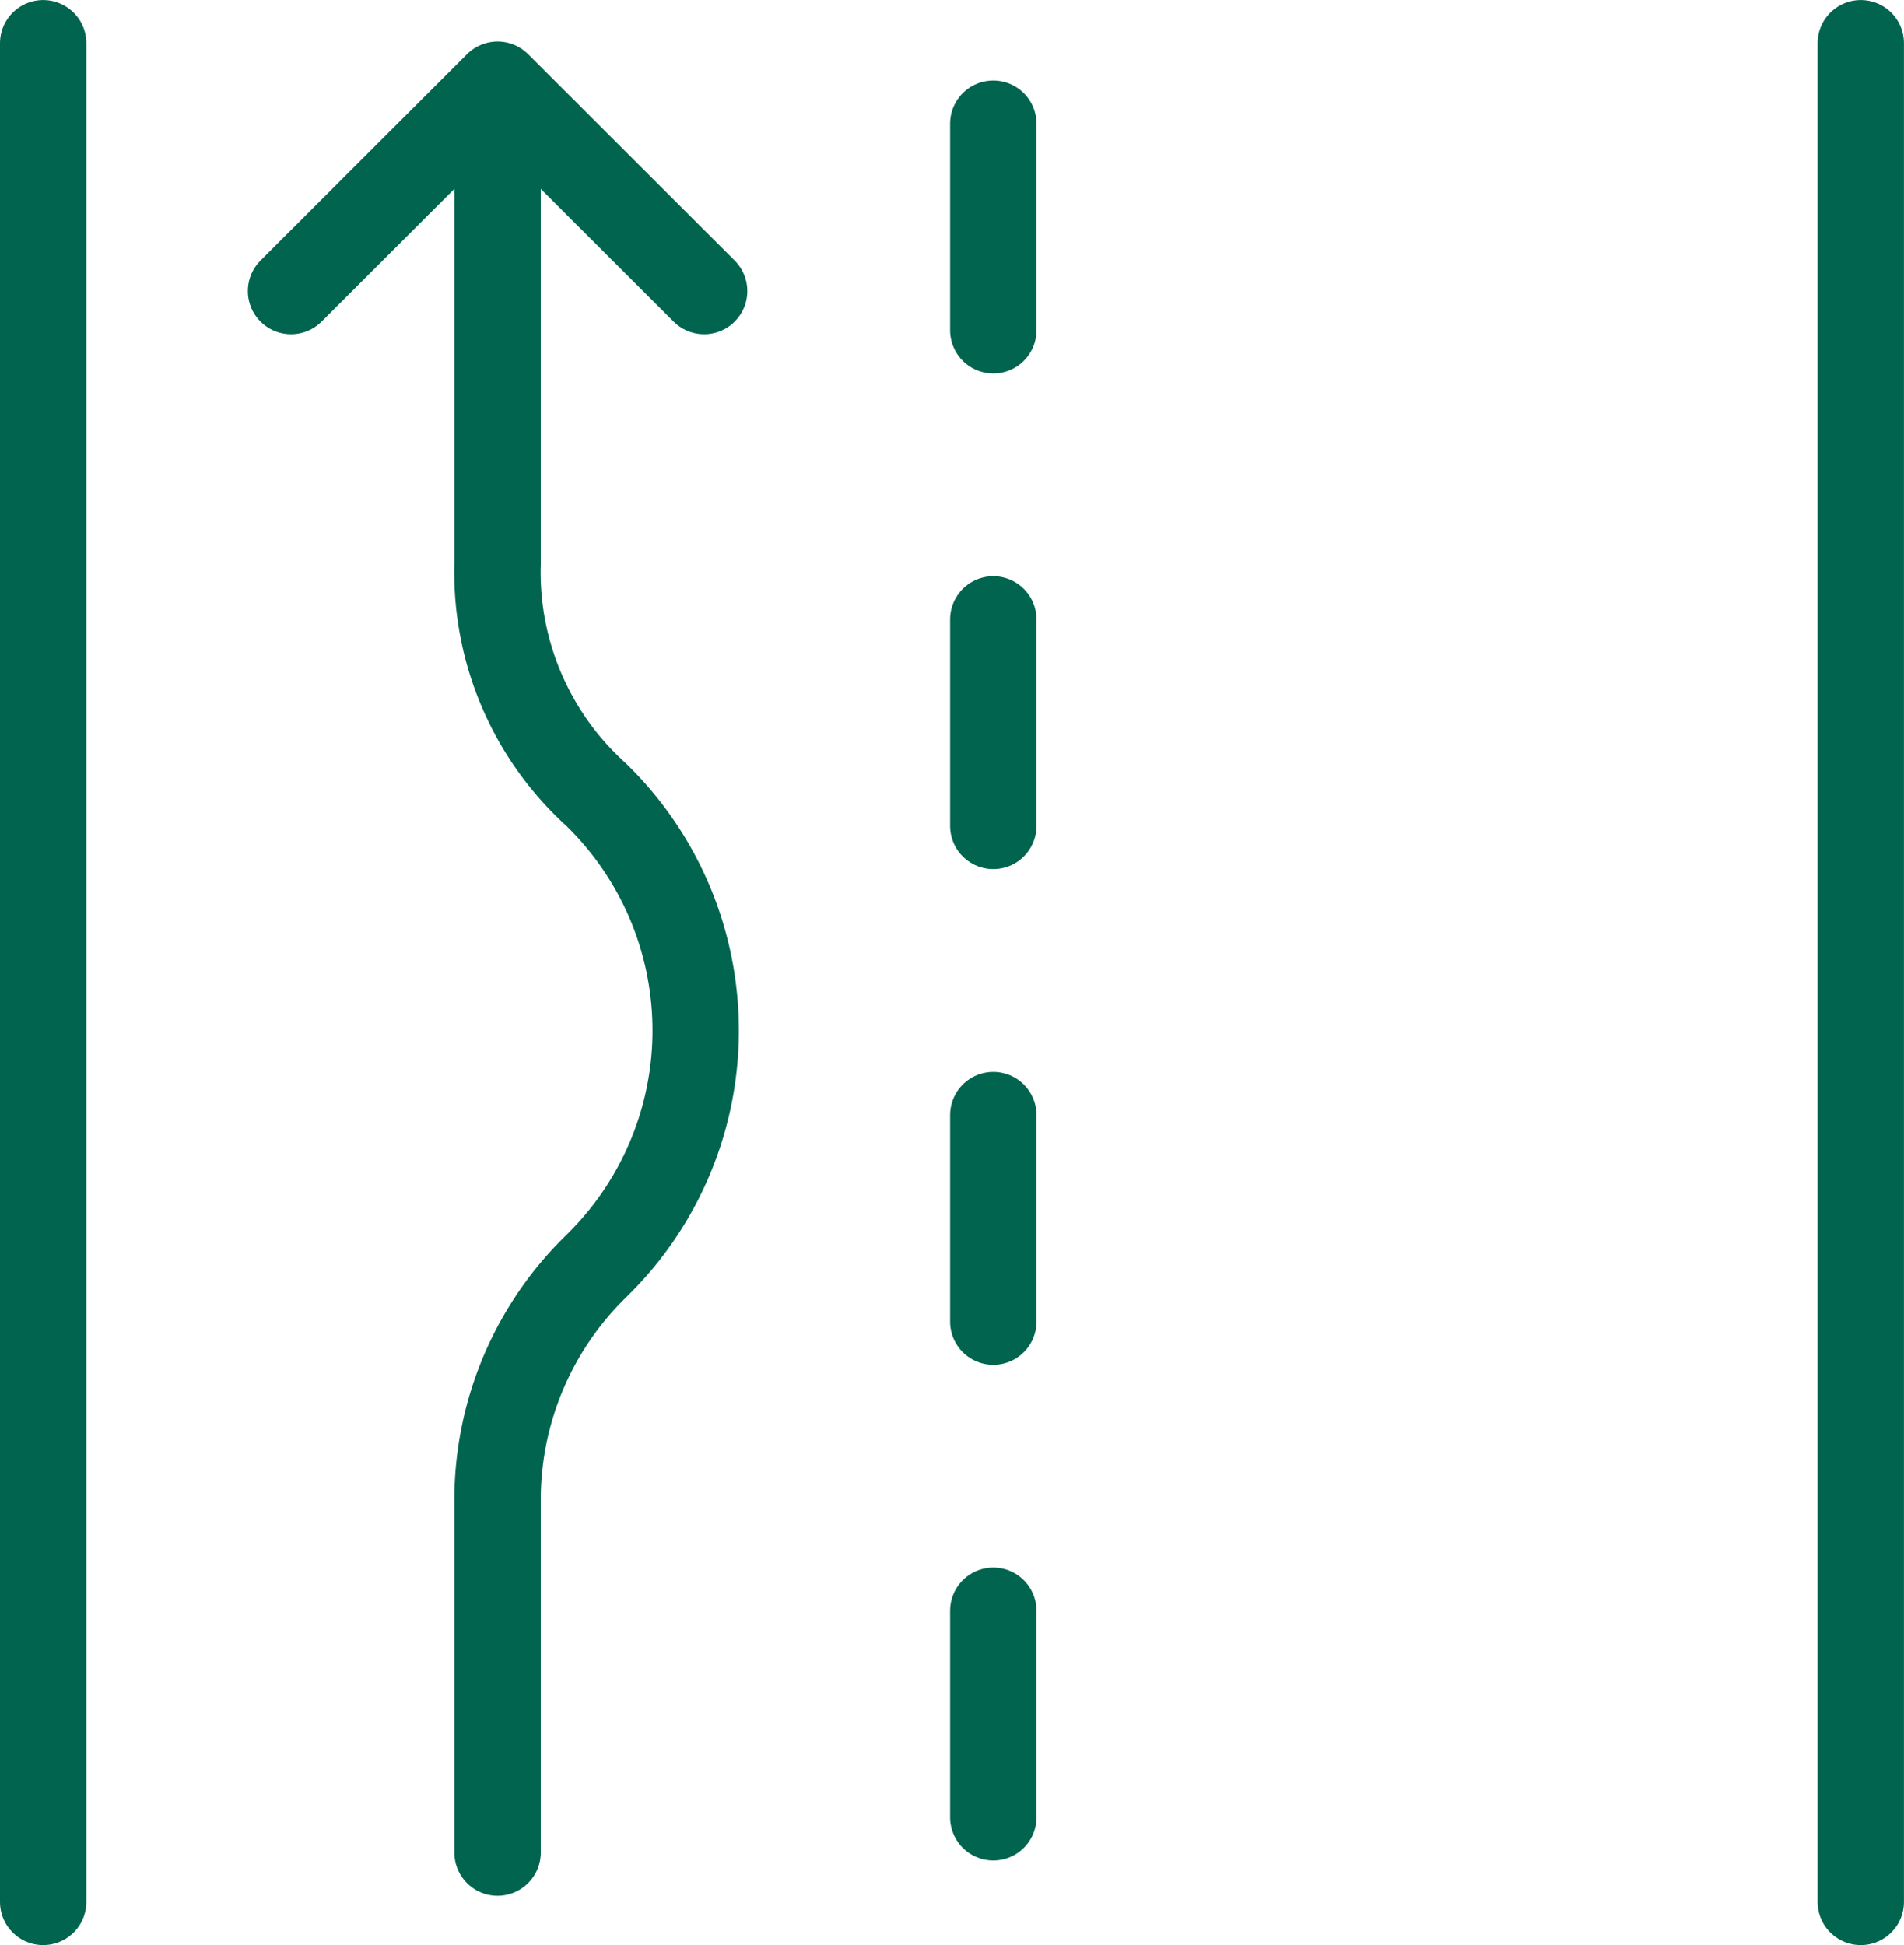 <svg xmlns="http://www.w3.org/2000/svg" width="42.327" height="43.245" viewBox="0 0 42.327 43.245"><g transform="translate(-0.877 -0.417)"><path d="M1.837,1.378V42.7" fill="none" stroke="#00644e" stroke-linecap="round" stroke-linejoin="round" stroke-miterlimit="10" stroke-width="1.92"/><path d="M42.243,1.378V42.7" fill="none" stroke="#00644e" stroke-linecap="round" stroke-linejoin="round" stroke-miterlimit="10" stroke-width="1.92"/><path d="M22.958,3.167V7.759" fill="none" stroke="#00644e" stroke-linecap="round" stroke-linejoin="round" stroke-miterlimit="10" stroke-width="1.92"/><path d="M22.958,14.187v4.592" fill="none" stroke="#00644e" stroke-linecap="round" stroke-linejoin="round" stroke-miterlimit="10" stroke-width="1.92"/><path d="M22.958,25.207V29.8" fill="none" stroke="#00644e" stroke-linecap="round" stroke-linejoin="round" stroke-miterlimit="10" stroke-width="1.92"/><path d="M22.958,36.227v4.592" fill="none" stroke="#00644e" stroke-linecap="round" stroke-linejoin="round" stroke-miterlimit="10" stroke-width="1.92"/><path d="M11.938,2.385V12.948a6.67,6.67,0,0,0,2.2,5.143,7.318,7.318,0,0,1,0,10.469,7.252,7.252,0,0,0-2.2,5.143v7.9" fill="none" stroke="#00644e" stroke-linecap="round" stroke-linejoin="round" stroke-miterlimit="10" stroke-width="1.92"/><path d="M7.347,6.887,11.938,2.3,16.53,6.887" fill="none" stroke="#00644e" stroke-linecap="round" stroke-linejoin="round" stroke-miterlimit="10" stroke-width="1.92"/></g></svg>